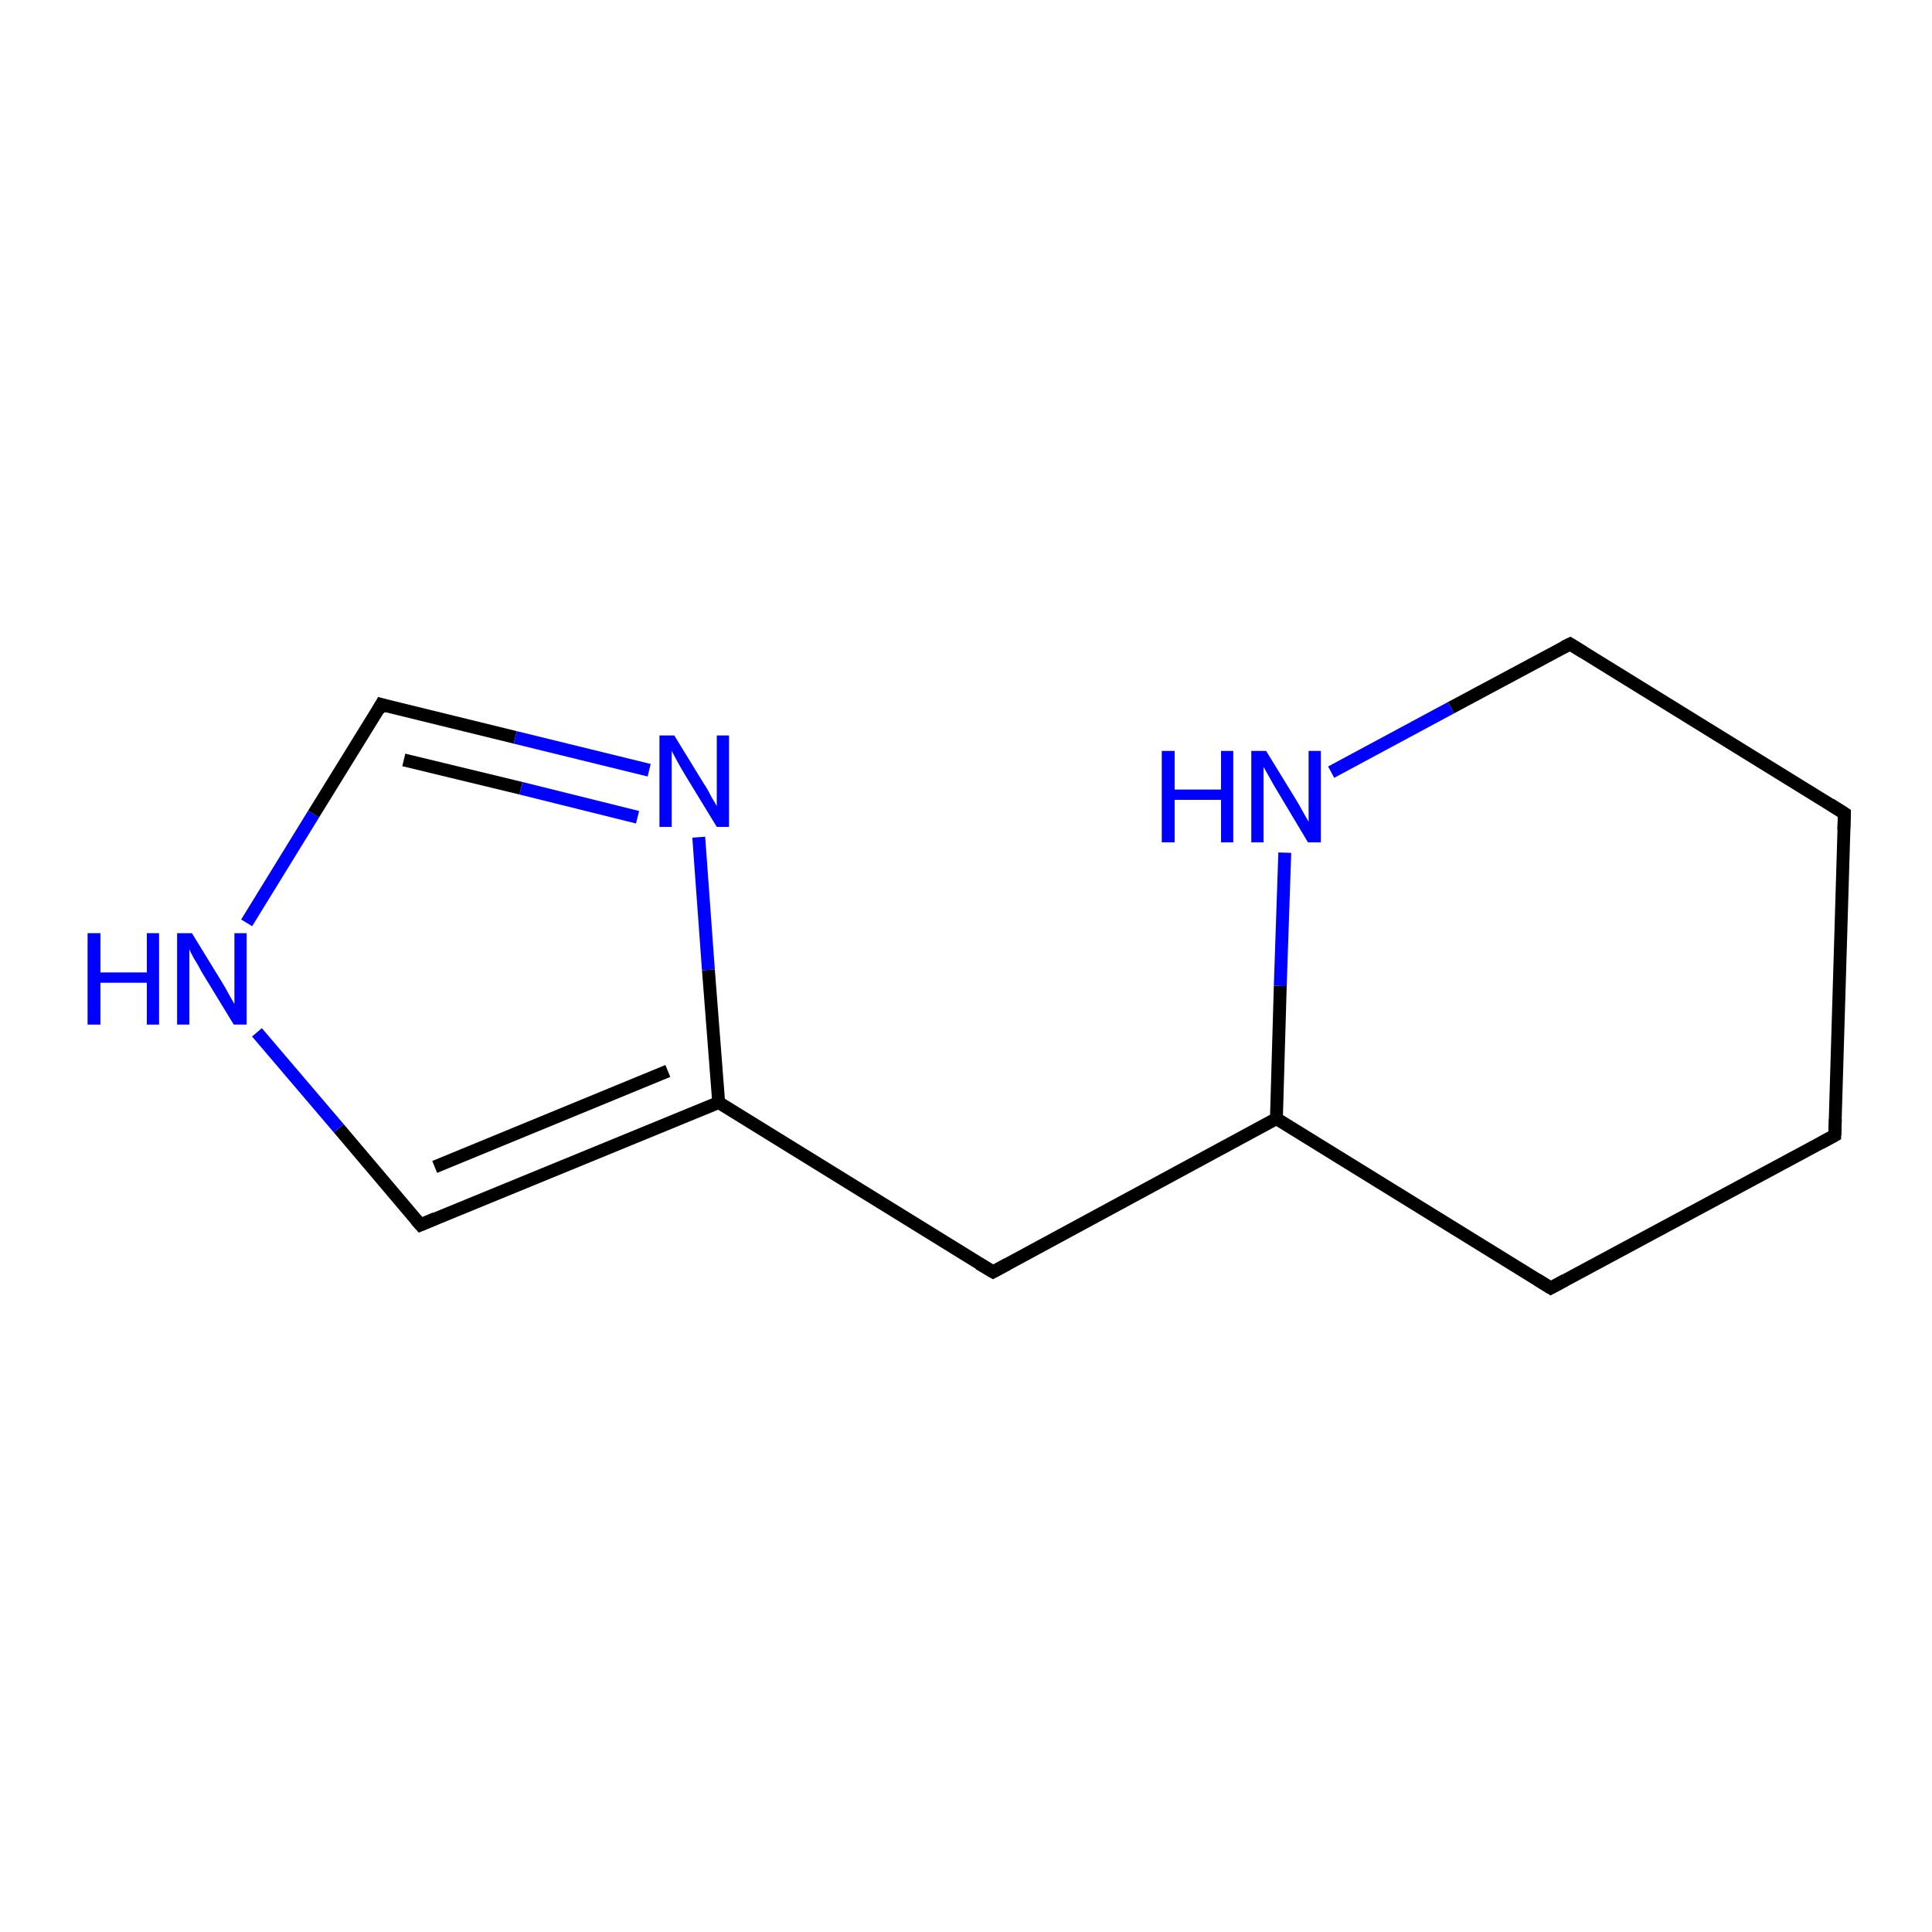 <?xml version='1.0' encoding='iso-8859-1'?>
<svg version='1.1' baseProfile='full'
              xmlns='http://www.w3.org/2000/svg'
                      xmlns:rdkit='http://www.rdkit.org/xml'
                      xmlns:xlink='http://www.w3.org/1999/xlink'
                  xml:space='preserve'
width='300px' height='300px' viewBox='0 0 300 300'>
<!-- END OF HEADER -->
<rect style='opacity:1.0;fill:#FFFFFF;stroke:none' width='300.0' height='300.0' x='0.0' y='0.0'> </rect>
<path class='bond-0 atom-0 atom-1' d='M 154.2,197.5 L 198.2,173.7' style='fill:none;fill-rule:evenodd;stroke:#000000;stroke-width:2.0px;stroke-linecap:butt;stroke-linejoin:miter;stroke-opacity:1' />
<path class='bond-1 atom-1 atom-2' d='M 198.2,173.7 L 240.8,200.0' style='fill:none;fill-rule:evenodd;stroke:#000000;stroke-width:2.0px;stroke-linecap:butt;stroke-linejoin:miter;stroke-opacity:1' />
<path class='bond-2 atom-2 atom-3' d='M 240.8,200.0 L 284.9,176.3' style='fill:none;fill-rule:evenodd;stroke:#000000;stroke-width:2.0px;stroke-linecap:butt;stroke-linejoin:miter;stroke-opacity:1' />
<path class='bond-3 atom-3 atom-4' d='M 284.9,176.3 L 286.4,126.3' style='fill:none;fill-rule:evenodd;stroke:#000000;stroke-width:2.0px;stroke-linecap:butt;stroke-linejoin:miter;stroke-opacity:1' />
<path class='bond-4 atom-4 atom-5' d='M 286.4,126.3 L 243.8,100.0' style='fill:none;fill-rule:evenodd;stroke:#000000;stroke-width:2.0px;stroke-linecap:butt;stroke-linejoin:miter;stroke-opacity:1' />
<path class='bond-5 atom-5 atom-6' d='M 243.8,100.0 L 225.3,109.9' style='fill:none;fill-rule:evenodd;stroke:#000000;stroke-width:2.0px;stroke-linecap:butt;stroke-linejoin:miter;stroke-opacity:1' />
<path class='bond-5 atom-5 atom-6' d='M 225.3,109.9 L 206.7,119.9' style='fill:none;fill-rule:evenodd;stroke:#0000FF;stroke-width:2.0px;stroke-linecap:butt;stroke-linejoin:miter;stroke-opacity:1' />
<path class='bond-6 atom-0 atom-7' d='M 154.2,197.5 L 111.6,171.2' style='fill:none;fill-rule:evenodd;stroke:#000000;stroke-width:2.0px;stroke-linecap:butt;stroke-linejoin:miter;stroke-opacity:1' />
<path class='bond-7 atom-7 atom-8' d='M 111.6,171.2 L 65.3,190.2' style='fill:none;fill-rule:evenodd;stroke:#000000;stroke-width:2.0px;stroke-linecap:butt;stroke-linejoin:miter;stroke-opacity:1' />
<path class='bond-7 atom-7 atom-8' d='M 103.7,166.3 L 67.5,181.2' style='fill:none;fill-rule:evenodd;stroke:#000000;stroke-width:2.0px;stroke-linecap:butt;stroke-linejoin:miter;stroke-opacity:1' />
<path class='bond-8 atom-8 atom-9' d='M 65.3,190.2 L 52.6,175.2' style='fill:none;fill-rule:evenodd;stroke:#000000;stroke-width:2.0px;stroke-linecap:butt;stroke-linejoin:miter;stroke-opacity:1' />
<path class='bond-8 atom-8 atom-9' d='M 52.6,175.2 L 39.9,160.3' style='fill:none;fill-rule:evenodd;stroke:#0000FF;stroke-width:2.0px;stroke-linecap:butt;stroke-linejoin:miter;stroke-opacity:1' />
<path class='bond-9 atom-9 atom-10' d='M 38.3,143.3 L 48.7,126.4' style='fill:none;fill-rule:evenodd;stroke:#0000FF;stroke-width:2.0px;stroke-linecap:butt;stroke-linejoin:miter;stroke-opacity:1' />
<path class='bond-9 atom-9 atom-10' d='M 48.7,126.4 L 59.2,109.4' style='fill:none;fill-rule:evenodd;stroke:#000000;stroke-width:2.0px;stroke-linecap:butt;stroke-linejoin:miter;stroke-opacity:1' />
<path class='bond-10 atom-10 atom-11' d='M 59.2,109.4 L 80.0,114.5' style='fill:none;fill-rule:evenodd;stroke:#000000;stroke-width:2.0px;stroke-linecap:butt;stroke-linejoin:miter;stroke-opacity:1' />
<path class='bond-10 atom-10 atom-11' d='M 80.0,114.5 L 100.8,119.6' style='fill:none;fill-rule:evenodd;stroke:#0000FF;stroke-width:2.0px;stroke-linecap:butt;stroke-linejoin:miter;stroke-opacity:1' />
<path class='bond-10 atom-10 atom-11' d='M 62.7,118.0 L 80.9,122.4' style='fill:none;fill-rule:evenodd;stroke:#000000;stroke-width:2.0px;stroke-linecap:butt;stroke-linejoin:miter;stroke-opacity:1' />
<path class='bond-10 atom-10 atom-11' d='M 80.9,122.4 L 99.0,126.9' style='fill:none;fill-rule:evenodd;stroke:#0000FF;stroke-width:2.0px;stroke-linecap:butt;stroke-linejoin:miter;stroke-opacity:1' />
<path class='bond-11 atom-6 atom-1' d='M 199.5,132.4 L 198.8,153.1' style='fill:none;fill-rule:evenodd;stroke:#0000FF;stroke-width:2.0px;stroke-linecap:butt;stroke-linejoin:miter;stroke-opacity:1' />
<path class='bond-11 atom-6 atom-1' d='M 198.8,153.1 L 198.2,173.7' style='fill:none;fill-rule:evenodd;stroke:#000000;stroke-width:2.0px;stroke-linecap:butt;stroke-linejoin:miter;stroke-opacity:1' />
<path class='bond-12 atom-11 atom-7' d='M 108.5,130.0 L 110.0,150.6' style='fill:none;fill-rule:evenodd;stroke:#0000FF;stroke-width:2.0px;stroke-linecap:butt;stroke-linejoin:miter;stroke-opacity:1' />
<path class='bond-12 atom-11 atom-7' d='M 110.0,150.6 L 111.6,171.2' style='fill:none;fill-rule:evenodd;stroke:#000000;stroke-width:2.0px;stroke-linecap:butt;stroke-linejoin:miter;stroke-opacity:1' />
<path d='M 156.4,196.3 L 154.2,197.5 L 152.0,196.2' style='fill:none;stroke:#000000;stroke-width:2.0px;stroke-linecap:butt;stroke-linejoin:miter;stroke-opacity:1;' />
<path d='M 238.7,198.7 L 240.8,200.0 L 243.0,198.8' style='fill:none;stroke:#000000;stroke-width:2.0px;stroke-linecap:butt;stroke-linejoin:miter;stroke-opacity:1;' />
<path d='M 282.7,177.5 L 284.9,176.3 L 285.0,173.8' style='fill:none;stroke:#000000;stroke-width:2.0px;stroke-linecap:butt;stroke-linejoin:miter;stroke-opacity:1;' />
<path d='M 286.3,128.8 L 286.4,126.3 L 284.2,124.9' style='fill:none;stroke:#000000;stroke-width:2.0px;stroke-linecap:butt;stroke-linejoin:miter;stroke-opacity:1;' />
<path d='M 245.9,101.3 L 243.8,100.0 L 242.8,100.5' style='fill:none;stroke:#000000;stroke-width:2.0px;stroke-linecap:butt;stroke-linejoin:miter;stroke-opacity:1;' />
<path d='M 67.6,189.2 L 65.3,190.2 L 64.6,189.4' style='fill:none;stroke:#000000;stroke-width:2.0px;stroke-linecap:butt;stroke-linejoin:miter;stroke-opacity:1;' />
<path d='M 58.7,110.3 L 59.2,109.4 L 60.2,109.7' style='fill:none;stroke:#000000;stroke-width:2.0px;stroke-linecap:butt;stroke-linejoin:miter;stroke-opacity:1;' />
<path class='atom-6' d='M 180.4 116.6
L 182.4 116.6
L 182.4 122.6
L 189.6 122.6
L 189.6 116.6
L 191.5 116.6
L 191.5 130.8
L 189.6 130.8
L 189.6 124.2
L 182.4 124.2
L 182.4 130.8
L 180.4 130.8
L 180.4 116.6
' fill='#0000FF'/>
<path class='atom-6' d='M 196.6 116.6
L 201.2 124.1
Q 201.7 124.9, 202.4 126.2
Q 203.2 127.6, 203.2 127.6
L 203.2 116.6
L 205.1 116.6
L 205.1 130.8
L 203.1 130.8
L 198.2 122.6
Q 197.6 121.6, 197.0 120.5
Q 196.4 119.4, 196.2 119.1
L 196.2 130.8
L 194.3 130.8
L 194.3 116.6
L 196.6 116.6
' fill='#0000FF'/>
<path class='atom-9' d='M 13.6 144.9
L 15.6 144.9
L 15.6 151.0
L 22.8 151.0
L 22.8 144.9
L 24.7 144.9
L 24.7 159.1
L 22.8 159.1
L 22.8 152.6
L 15.6 152.6
L 15.6 159.1
L 13.6 159.1
L 13.6 144.9
' fill='#0000FF'/>
<path class='atom-9' d='M 29.8 144.9
L 34.4 152.4
Q 34.9 153.2, 35.6 154.5
Q 36.4 155.9, 36.4 155.9
L 36.4 144.9
L 38.3 144.9
L 38.3 159.1
L 36.3 159.1
L 31.3 150.9
Q 30.8 149.9, 30.1 148.8
Q 29.5 147.7, 29.4 147.4
L 29.4 159.1
L 27.5 159.1
L 27.5 144.9
L 29.8 144.9
' fill='#0000FF'/>
<path class='atom-11' d='M 104.7 114.2
L 109.3 121.7
Q 109.8 122.4, 110.5 123.8
Q 111.3 125.1, 111.3 125.2
L 111.3 114.2
L 113.2 114.2
L 113.2 128.4
L 111.3 128.4
L 106.3 120.2
Q 105.7 119.2, 105.1 118.1
Q 104.5 117.0, 104.3 116.6
L 104.3 128.4
L 102.4 128.4
L 102.4 114.2
L 104.7 114.2
' fill='#0000FF'/>
</svg>
